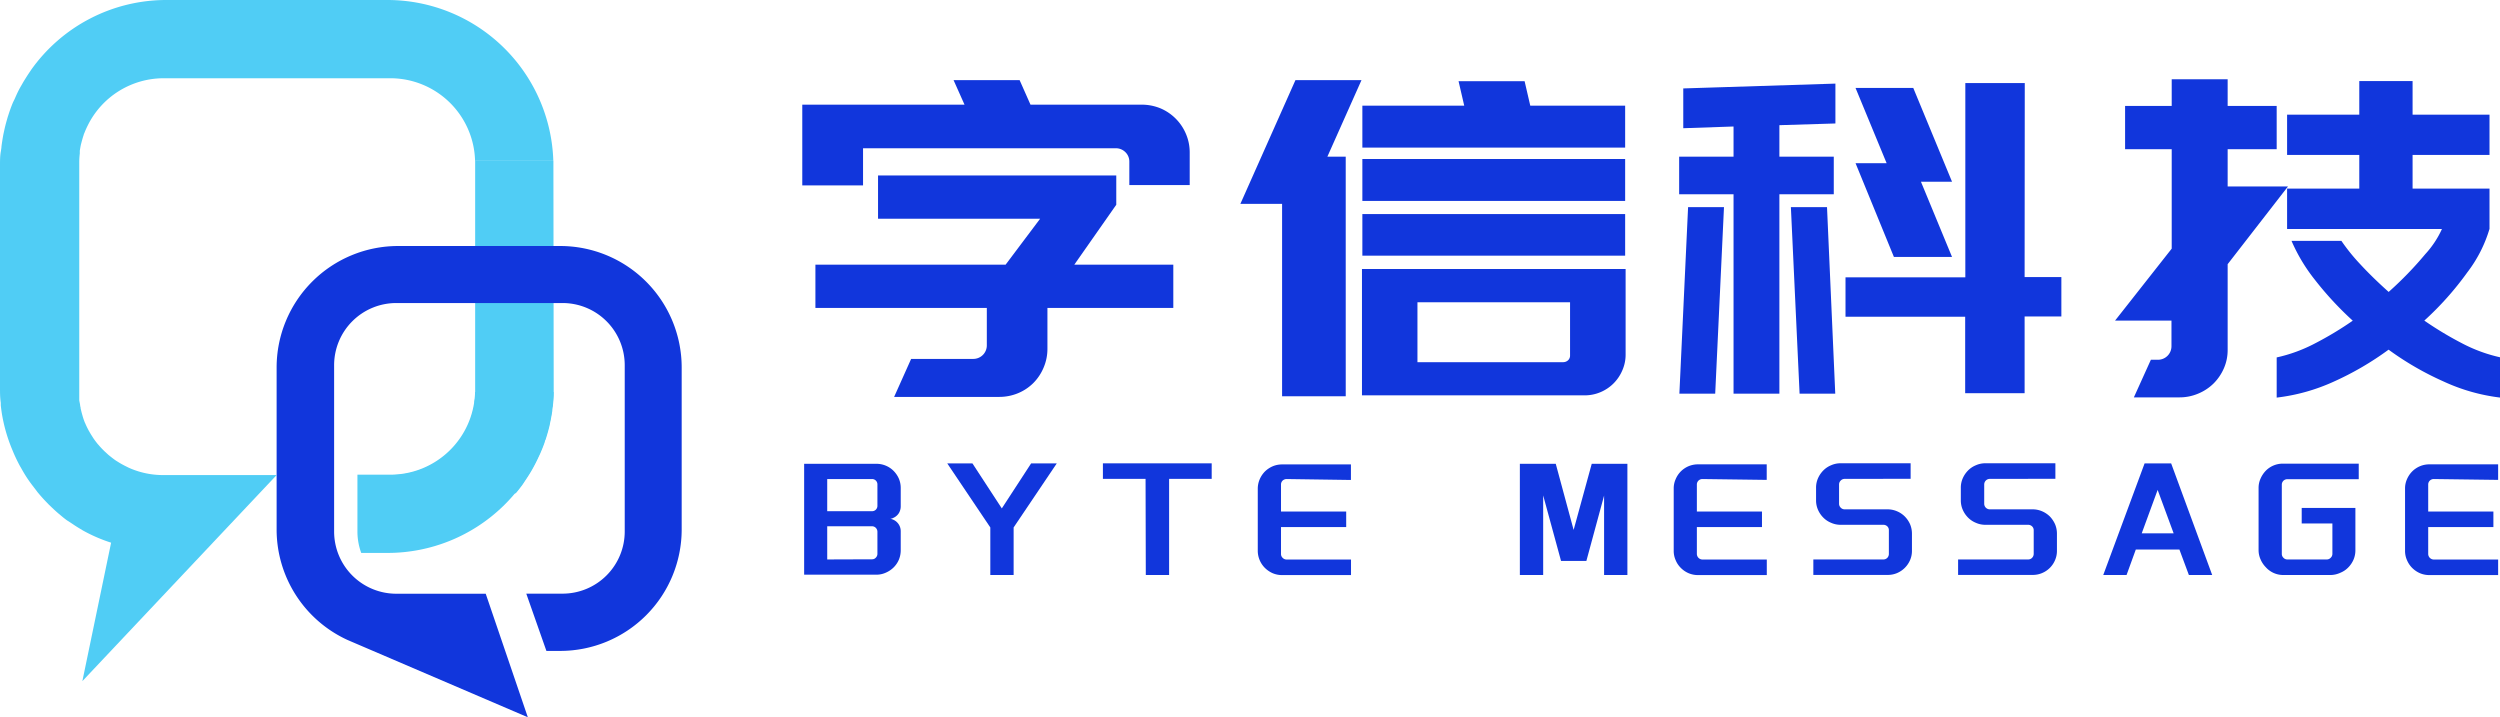 <svg xmlns="http://www.w3.org/2000/svg" viewBox="0 0 321.74 92.32"><defs><style>.cls-1{fill:#1136dc;}.cls-2{fill:#50cdf5;}</style></defs><title>资源 1</title><g id="图层_2" data-name="图层 2"><g id="图层_1-2" data-name="图层 1"><path class="cls-1" d="M146.92,13.47a6.32,6.32,0,0,1,2.42.47,6.18,6.18,0,0,1,3.29,3.3,6.08,6.08,0,0,1,.48,2.42v4.16h-7.77v-3a1.68,1.68,0,0,0-.51-1.24,1.73,1.73,0,0,0-1.29-.5H111.07v4.78h-7.82V13.47h20.88l-1.41-3.16h8.5l1.4,3.16Zm-17.5,20.59,4.44-5.91H113V22.58h30.66v3.77l-5.4,7.71H151v5.57h-16.2v5.23a6.08,6.08,0,0,1-.48,2.42,6.2,6.2,0,0,1-1.32,2,6.07,6.07,0,0,1-2,1.33,6.29,6.29,0,0,1-2.42.47H115.07l2.19-4.89h8A1.74,1.74,0,0,0,127,44.41V39.63H104.94V34.06Z"/><path class="cls-1" d="M159.63,26.24l7.09-15.93h8.5l-4.39,9.85h2.36V51H165V26.24ZM209.21,45.6a5,5,0,0,1-.43,2.08,5.34,5.34,0,0,1-1.12,1.66A5.25,5.25,0,0,1,206,50.46a5.19,5.19,0,0,1-2.05.42H175.28V34.62h33.93Zm-12.27-32h12.21V19H175.33v-5.4h13.11l-.73-3.15h8.5Zm12.21,12.26H175.33v-5.4h33.82Zm-33.82,1.69h33.82v5.35H175.33ZM202.06,38.9H182.42v7.71h18.74a.92.92,0,0,0,.65-.25.82.82,0,0,0,.25-.6Z"/><path class="cls-1" d="M229,16.11v4.05h7V25h-7V50.66H223.1V25h-7V20.16h7V16.28l-6.47.22V11.38l19.58-.62v5.13ZM216.13,50.66l1.12-24h4.62l-1.13,24Zm19-24,1.06,24H231.6l-1.12-24Zm25.43,9h4.73v5.07h-4.73V50.6h-7.65V40.76H237.51V35.69h15.42v-25h7.65Zm-9.34-12.27h-4l4,9.68h-7.48L238.8,21h4l-4-9.68h7.43Z"/><path class="cls-1" d="M286.69,19.2V24h7.76l-7.76,10V45a5.86,5.86,0,0,1-.48,2.39,6.34,6.34,0,0,1-1.32,1.95,6.2,6.2,0,0,1-2,1.32,6.11,6.11,0,0,1-2.42.48h-5.85l2.19-4.84h.9a1.74,1.74,0,0,0,1.75-1.75V41.26h-7.26L279.49,32V19.2h-6V13.63h6V10.2h7.2v3.43H293V19.2Zm33.7,10.25a17.28,17.28,0,0,1-2.87,5.62A39.31,39.31,0,0,1,312,41.26a44.27,44.27,0,0,0,4.87,2.93,19.63,19.63,0,0,0,4.92,1.8v5.18a24.14,24.14,0,0,1-7.28-2.06A38.5,38.5,0,0,1,307.4,45a38.74,38.74,0,0,1-7.09,4.13A24.62,24.62,0,0,1,293,51.17V46a19.63,19.63,0,0,0,4.92-1.8,43.35,43.35,0,0,0,4.87-2.93A42.05,42.05,0,0,1,297.91,36a22.07,22.07,0,0,1-3-5h6.42a24.61,24.61,0,0,0,2.42,3q1.58,1.71,3.66,3.57a45.62,45.62,0,0,0,4.72-4.87,12.27,12.27,0,0,0,2.14-3.23H294.34V24.27h9.29V19.94h-9.29V14.76h9.29V10.43h6.86v4.33h9.9v5.18h-9.9v4.33h9.9Z"/><path class="cls-1" d="M112.8,59.69a3.06,3.06,0,0,1,1.2.24,3.09,3.09,0,0,1,1,.67,3.28,3.28,0,0,1,.68,1,3.05,3.05,0,0,1,.24,1.22v2.35a1.67,1.67,0,0,1-.12.62,1.38,1.38,0,0,1-.34.52,1.54,1.54,0,0,1-.52.35.94.94,0,0,1-.36.11,1.61,1.61,0,0,1,1.34,1.6V70.8a3.14,3.14,0,0,1-.24,1.23,3.08,3.08,0,0,1-.68,1,3.26,3.26,0,0,1-1,.67,2.91,2.91,0,0,1-1.2.26h-9.31V59.69Zm-.58,6.1a.69.69,0,0,0,.5-.2.7.7,0,0,0,.2-.53V62.37a.69.69,0,0,0-.2-.52.69.69,0,0,0-.5-.2h-5.76v4.14Zm0,6.19a.63.63,0,0,0,.5-.22.69.69,0,0,0,.2-.51V68.46a.72.72,0,0,0-.2-.52.66.66,0,0,0-.5-.21h-5.76V72Z"/><path class="cls-1" d="M125.15,59.64l3.78,5.79,3.77-5.79H136l-5.55,8.24V74h-3V67.88l-5.54-8.24Z"/><path class="cls-1" d="M147.43,61.63h-5.49v-2h14v2h-5.48V74h-3Z"/><path class="cls-1" d="M165.59,61.65a.77.77,0,0,0-.52.2.7.7,0,0,0-.21.52v3.46h8.39v2h-8.39v3.47a.67.67,0,0,0,.21.49.7.7,0,0,0,.52.22h8.28v2H165a3.07,3.07,0,0,1-1.21-.24,3.36,3.36,0,0,1-1-.68,3.13,3.13,0,0,1-.92-2.19v-8a3.06,3.06,0,0,1,.25-1.22,3.25,3.25,0,0,1,.67-1,3.33,3.33,0,0,1,1-.67,3.07,3.07,0,0,1,1.21-.24h8.86v2Z"/><path class="cls-1" d="M200.22,59.69l2.3,8.51,2.33-8.51h4.59V74h-3V63.78l-2.28,8.41H200.9l-2.3-8.43V74h-3V59.69Z"/><path class="cls-1" d="M219.1,61.65a.73.73,0,0,0-.51.2.7.7,0,0,0-.21.52v3.46h8.38v2h-8.38v3.47a.73.73,0,0,0,.72.71h8.28v2h-8.85a3.07,3.07,0,0,1-1.21-.24,3.12,3.12,0,0,1-1-.68,2.94,2.94,0,0,1-.67-1,2.9,2.9,0,0,1-.25-1.2v-8a2.9,2.9,0,0,1,.25-1.22,3.09,3.09,0,0,1,2.87-1.91h8.85v2Z"/><path class="cls-1" d="M237.41,61.63a.69.69,0,0,0-.51.21.7.7,0,0,0-.22.51v2.48a.7.7,0,0,0,.22.51.69.69,0,0,0,.51.21h5.51a3.06,3.06,0,0,1,1.22.25,3.09,3.09,0,0,1,1,.67,3.36,3.36,0,0,1,.68,1,3.14,3.14,0,0,1,.24,1.23v2.18a3,3,0,0,1-.24,1.2,3.19,3.19,0,0,1-1.67,1.67,3.05,3.05,0,0,1-1.22.24h-9.56V72h9a.69.69,0,0,0,.52-.21.72.72,0,0,0,.2-.51V68.24a.66.66,0,0,0-.2-.5.72.72,0,0,0-.52-.2h-5.48a3,3,0,0,1-1.24-.26,3,3,0,0,1-1-.67,3.25,3.25,0,0,1-.68-1,3,3,0,0,1-.25-1.23V62.78a3,3,0,0,1,.25-1.23,3.37,3.37,0,0,1,.68-1,3,3,0,0,1,1-.67,3,3,0,0,1,1.24-.26h9v2Z"/><path class="cls-1" d="M256.08,61.63a.72.72,0,0,0-.72.72v2.48a.72.72,0,0,0,.72.72h5.51a3.06,3.06,0,0,1,1.22.25,3.25,3.25,0,0,1,1,.67,3.53,3.53,0,0,1,.67,1,3.14,3.14,0,0,1,.24,1.23v2.18a3,3,0,0,1-.24,1.2,3.1,3.1,0,0,1-1.67,1.67,3.05,3.05,0,0,1-1.22.24H252V72h9a.69.69,0,0,0,.52-.21.73.73,0,0,0,.21-.51V68.24a.67.67,0,0,0-.21-.5.72.72,0,0,0-.52-.2h-5.48a3,3,0,0,1-1.24-.26,3,3,0,0,1-1-.67,3.25,3.25,0,0,1-.68-1,3,3,0,0,1-.25-1.23V62.78a3,3,0,0,1,.25-1.23,3.37,3.37,0,0,1,.68-1,3,3,0,0,1,1-.67,3,3,0,0,1,1.24-.26h9v2Z"/><path class="cls-1" d="M279.42,59.64,284.7,74h-3l-1.22-3.28h-5.61L273.68,74h-3L276,59.64Zm-3.79,9h4.11l-2.06-5.59Z"/><path class="cls-1" d="M293.87,71.78a.66.66,0,0,0,.49.22h5.08a.67.67,0,0,0,.51-.22.68.68,0,0,0,.22-.49V67.37h-3.95v-2h6.91v5.45a3.06,3.06,0,0,1-.24,1.2,3.26,3.26,0,0,1-.67,1,2.91,2.91,0,0,1-1,.68A3.11,3.11,0,0,1,300,74h-6.21A3,3,0,0,1,291.6,73a3.26,3.26,0,0,1-.67-1,2.91,2.91,0,0,1-.26-1.2v-8a2.9,2.9,0,0,1,.26-1.22,3.44,3.44,0,0,1,.67-1,3.06,3.06,0,0,1,2.21-.91h9.75v2h-9.2a.71.71,0,0,0-.49.2.7.7,0,0,0-.21.52v8.92A.67.67,0,0,0,293.87,71.78Z"/><path class="cls-1" d="M313.22,61.65a.73.73,0,0,0-.51.2.7.7,0,0,0-.21.52v3.46h8.39v2H312.5v3.47a.73.73,0,0,0,.72.71h8.28v2h-8.85a3.07,3.07,0,0,1-1.21-.24,3.24,3.24,0,0,1-1-.68,3.09,3.09,0,0,1-.67-1,2.9,2.9,0,0,1-.25-1.2v-8a2.9,2.9,0,0,1,.25-1.22,3.25,3.25,0,0,1,.67-1,3.21,3.21,0,0,1,1-.67,3.07,3.07,0,0,1,1.21-.24h8.85v2Z"/><path class="cls-2" d="M71.22,20.7H61.15V50.23c0,.19,0,.37,0,.55s0,.51-.06.75,0,.19,0,.29c0,.27-.08.53-.14.79a1.6,1.6,0,0,0-.05.21q-.11.42-.24.84l0,.12a8.26,8.26,0,0,1-.34.87l0,.05a10.91,10.91,0,0,1-9.61,6.43,8,8,0,0,0,5.67,2.35h10c.31-.37.61-.75.9-1.15h0s.07-.11.11-.17l.15-.23c.3-.44.59-.89.86-1.35l.24-.43c.23-.42.45-.85.65-1.29l.21-.44c.22-.51.43-1,.62-1.57,0-.07,0-.13.07-.2q.31-.93.54-1.89l.06-.31c.11-.52.21-1.05.29-1.58,0-.19,0-.39.07-.58.05-.46.09-.94.11-1.41,0-.12,0-.24,0-.37h0c0-.22,0-.44,0-.66Z"/><path class="cls-2" d="M49.85,0H21.37A21.33,21.33,0,0,0,4,9H4l-.11.17c-.18.26-.35.52-.52.79s-.33.52-.48.79-.31.53-.45.8-.32.65-.47,1-.22.45-.32.68c-.23.55-.43,1.12-.61,1.69-.07.2-.12.41-.18.61-.12.42-.23.85-.32,1.28-.05.22-.1.45-.14.67-.08.45-.15.9-.21,1.36,0,.2-.05.39-.07.59C0,20,0,20.69,0,21.36H0V49.84H0c0,.67,0,1.33.1,2l0,.32c.07.64.16,1.26.29,1.88l.06.28A20.76,20.76,0,0,0,1.63,58l.09.22c.24.57.52,1.14.81,1.69a2.53,2.53,0,0,0,.13.22c.31.56.63,1.11,1,1.64h0c.36.53.75,1,1.15,1.54a1.83,1.83,0,0,0,.13.16c.39.47.81.93,1.25,1.37a1.7,1.7,0,0,0,.19.19c.45.44.91.87,1.4,1.27l0,0c.27.23.54.45.83.66l.68.44c.19.13.51.35.95.61l.43.26h0a20,20,0,0,0,3.63,1.57L10.6,87.66l25-26.52H21a10.77,10.77,0,0,1-4.14-.82l-.3-.13L16,59.91l-.3-.16c-.22-.12-.44-.26-.65-.39l-.16-.1c-.26-.18-.5-.37-.74-.56l-.22-.18-.51-.47-.21-.21c-.18-.18-.36-.38-.53-.58l-.11-.12c-.2-.25-.4-.51-.58-.78l-.08-.13c-.15-.23-.3-.47-.43-.71a1.28,1.28,0,0,1-.11-.2c-.13-.24-.25-.49-.36-.74a1,1,0,0,0-.07-.15c-.13-.31-.24-.63-.34-1l0,0c-.09-.3-.16-.6-.23-.91,0-.08,0-.16-.05-.24,0-.26-.09-.51-.12-.77l0-.26c0-.34,0-.68,0-1V21s0,0,0-.06a9.23,9.23,0,0,1,.07-1.18c0-.12,0-.24,0-.36.05-.29.09-.57.16-.86l.09-.34c.08-.29.16-.58.26-.86,0-.09.07-.18.1-.27.12-.31.26-.62.41-.92A10.9,10.9,0,0,1,21,10.07H50.23A10.91,10.91,0,0,1,61.14,20.7H71.21A21.37,21.37,0,0,0,49.85,0Z"/><path class="cls-1" d="M72.09,31.66H51.24A15.64,15.64,0,0,0,35.6,47.3V68.14a15.64,15.64,0,0,0,9.08,14.2h0l.46.2,22.79,9.77L62.51,76.41H51a8,8,0,0,1-8-8V47a8,8,0,0,1,8-8h21.4a8,8,0,0,1,8,8v21.4a8,8,0,0,1-8,8H67.73l2.59,7.37h1.77A15.64,15.64,0,0,0,87.73,68.14V47.3A15.64,15.64,0,0,0,72.09,31.66Z"/><path class="cls-2" d="M46,61.09v7.33a8,8,0,0,0,.49,2.74h3.39a21.37,21.37,0,0,0,21.36-20.7H61.14A10.91,10.91,0,0,1,50.23,61.09Z"/></g></g></svg>
